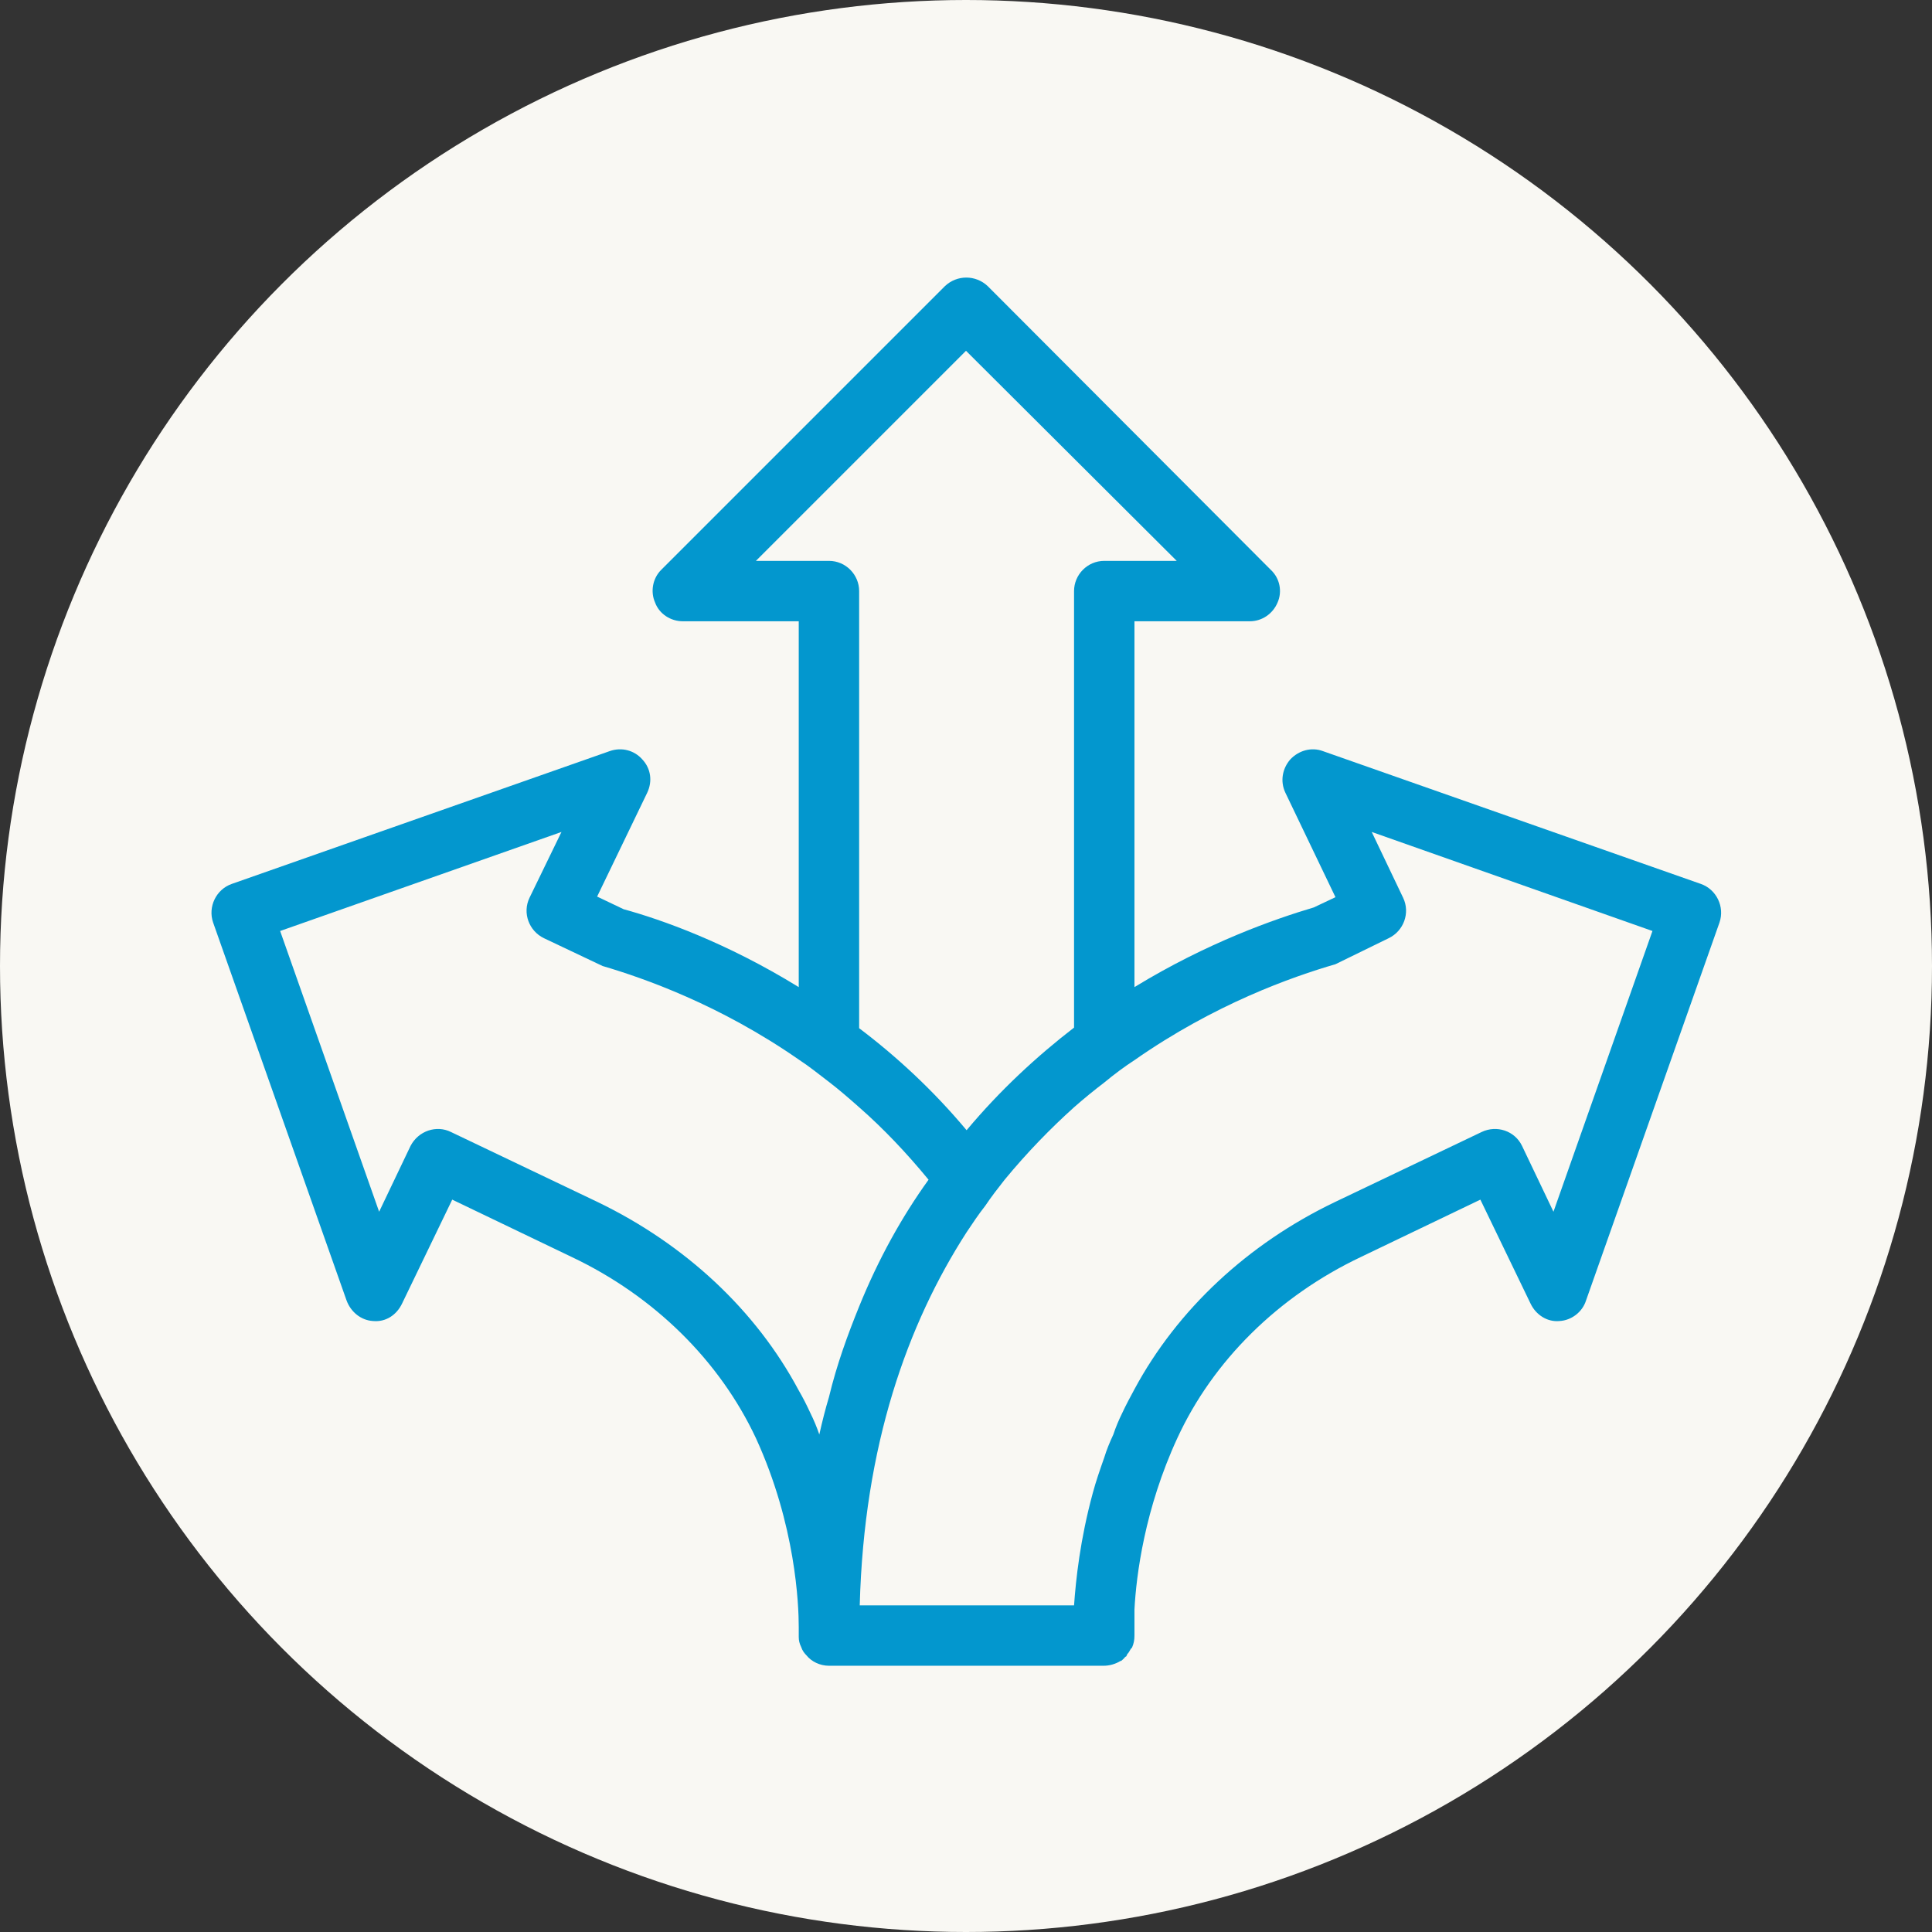 <svg width="50" height="50" viewBox="0 0 42 42" fill="none" xmlns="http://www.w3.org/2000/svg">
<rect x="0" y="0" width="42" height="42" fill="#333333" stroke="none"/>
<circle cx="21" cy="21" r="21" fill="#F9F8F3"/>
<path d="M36.973 19.215L28.757 16.328C28.508 16.236 28.232 16.314 28.048 16.511C27.878 16.708 27.825 16.984 27.943 17.233L29.032 19.504L28.56 19.727C27.72 19.976 26.25 20.488 24.662 21.459V13.506H27.169C27.431 13.506 27.668 13.348 27.773 13.099C27.878 12.863 27.825 12.574 27.628 12.39L21.473 6.221C21.21 5.972 20.803 5.972 20.541 6.221L14.372 12.39C14.188 12.574 14.136 12.863 14.241 13.099C14.332 13.348 14.582 13.506 14.844 13.506H17.364V21.459C15.789 20.488 14.372 19.989 13.558 19.766L12.981 19.491L14.07 17.233C14.188 16.984 14.149 16.708 13.965 16.511C13.794 16.314 13.519 16.236 13.256 16.328L5.04 19.215C4.699 19.333 4.515 19.714 4.633 20.055L7.534 28.271C7.626 28.521 7.849 28.704 8.111 28.718C8.387 28.744 8.623 28.586 8.741 28.337L9.831 26.079L12.429 27.326C14.227 28.179 15.645 29.584 16.433 31.264C17.299 33.154 17.364 34.886 17.364 35.372V35.582C17.364 35.661 17.378 35.726 17.417 35.805C17.443 35.884 17.483 35.936 17.535 35.989C17.64 36.12 17.824 36.212 18.021 36.212H23.992C24.124 36.212 24.255 36.172 24.36 36.107H24.373C24.373 36.107 24.439 36.054 24.465 36.015H24.478C24.478 36.015 24.504 35.976 24.504 35.962C24.544 35.923 24.557 35.884 24.583 35.844L24.609 35.818C24.649 35.726 24.662 35.648 24.662 35.556V34.991C24.701 34.243 24.885 32.799 25.594 31.264C26.368 29.584 27.786 28.179 29.584 27.326L32.182 26.079L33.272 28.337C33.39 28.586 33.639 28.744 33.902 28.718C34.164 28.704 34.401 28.521 34.479 28.271L37.38 20.055C37.498 19.714 37.314 19.333 36.973 19.215V19.215ZM33.088 24.911C32.931 24.583 32.537 24.452 32.209 24.609L29.019 26.132C27.129 27.038 25.594 28.468 24.662 30.201C24.57 30.371 24.478 30.542 24.399 30.712C24.321 30.87 24.255 31.027 24.203 31.185C24.124 31.356 24.058 31.513 24.006 31.684C23.914 31.946 23.822 32.209 23.756 32.458C23.481 33.469 23.389 34.335 23.349 34.899H18.69C18.782 31.421 19.727 28.783 21.013 26.788C21.144 26.591 21.276 26.394 21.42 26.211C21.551 26.014 21.696 25.83 21.84 25.646C22.326 25.056 22.837 24.531 23.349 24.071C23.573 23.874 23.782 23.704 24.006 23.533C24.229 23.349 24.439 23.192 24.662 23.047C26.407 21.827 28.087 21.236 29.032 20.961L30.188 20.396C30.516 20.239 30.66 19.845 30.503 19.517L29.82 18.086L35.923 20.239L33.771 26.342L33.088 24.911V24.911ZM17.614 30.712C17.535 30.542 17.456 30.384 17.364 30.227C16.433 28.481 14.897 27.051 12.994 26.132L9.804 24.609C9.489 24.452 9.096 24.583 8.925 24.911L8.242 26.342L6.09 20.239L12.206 18.086L11.511 19.517C11.353 19.845 11.498 20.239 11.826 20.396L13.099 21C13.991 21.262 15.645 21.84 17.364 23.034C17.587 23.179 17.797 23.349 18.021 23.52C18.244 23.691 18.454 23.874 18.677 24.071C19.202 24.531 19.701 25.056 20.186 25.646C19.609 26.447 19.097 27.366 18.677 28.402C18.427 29.019 18.191 29.663 18.021 30.371C17.942 30.634 17.876 30.896 17.811 31.185C17.758 31.027 17.692 30.87 17.614 30.712V30.712ZM18.021 12.193H16.433L21 7.626L25.581 12.193H24.006C23.638 12.193 23.349 12.495 23.349 12.849V22.339C22.549 22.956 21.748 23.691 21.013 24.57C20.278 23.691 19.477 22.956 18.677 22.352V12.849C18.677 12.495 18.388 12.193 18.021 12.193V12.193Z" fill="#0397ce"/>
</svg>
